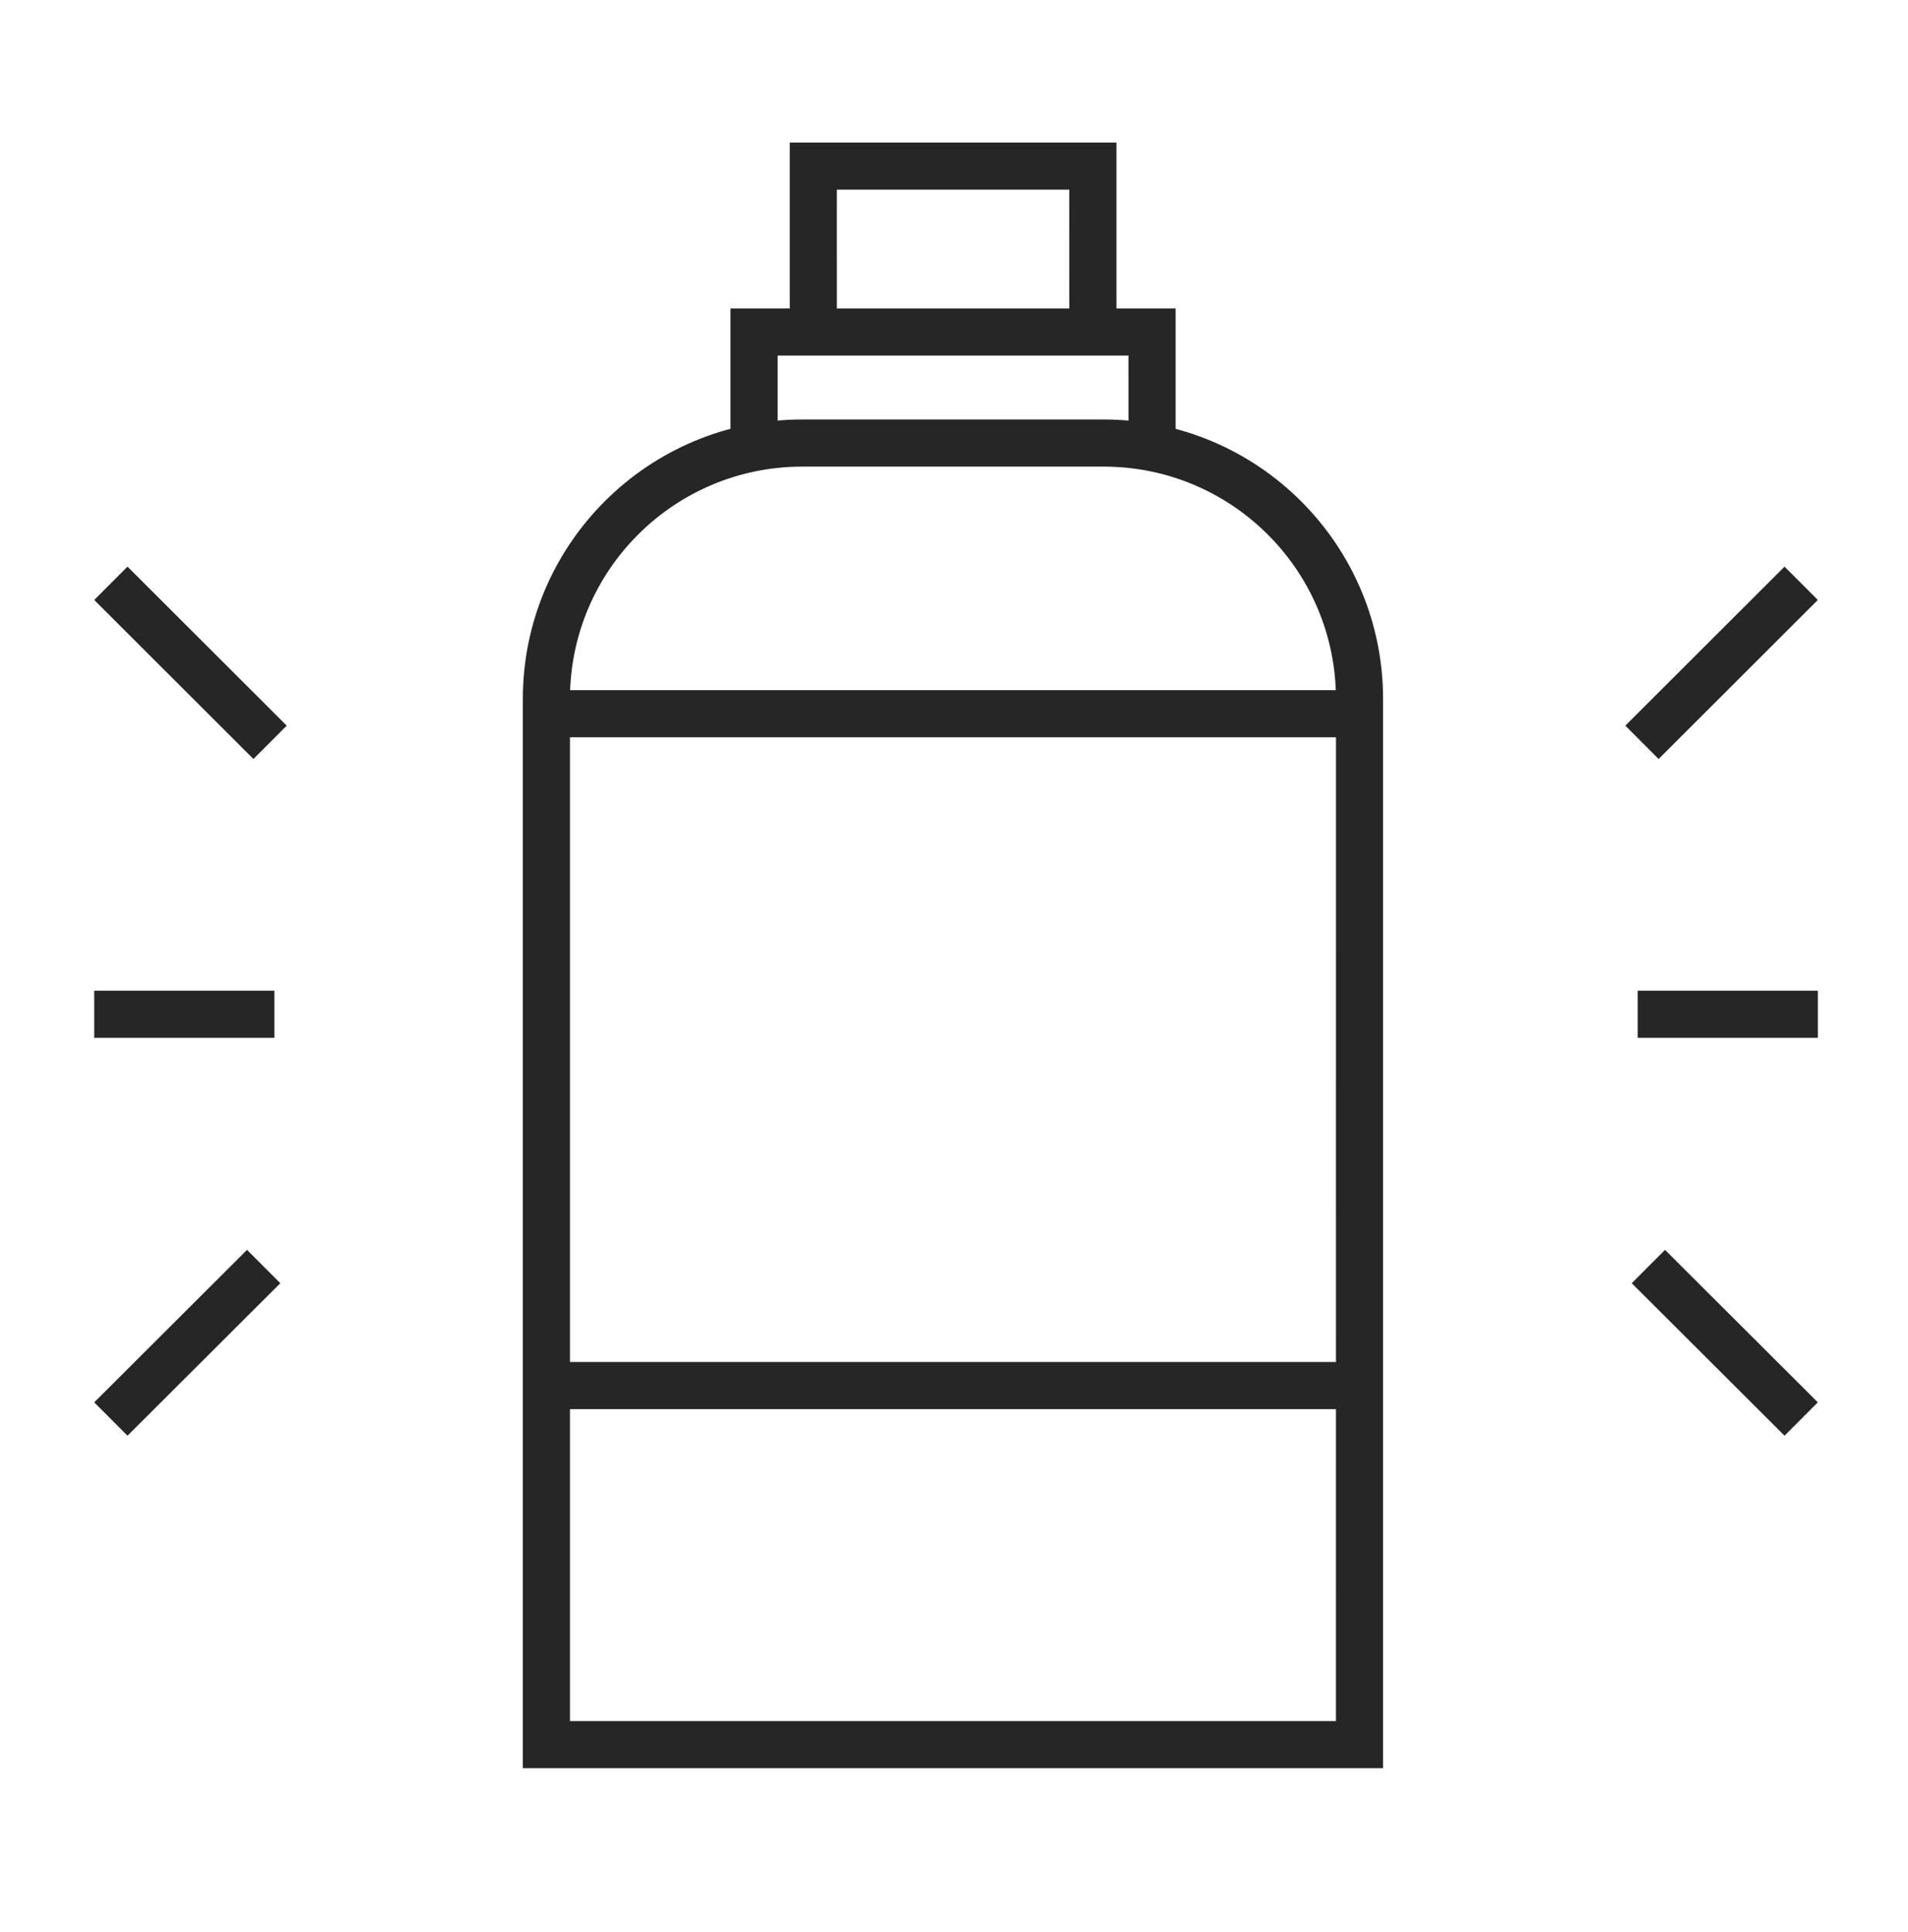 <?xml version="1.0" encoding="UTF-8"?>
<svg width="81px" height="82px" viewBox="0 0 81 82" version="1.1" xmlns="http://www.w3.org/2000/svg" xmlns:xlink="http://www.w3.org/1999/xlink">
    <title>new_detergent_selling_points_02</title>
    <g id="Page-1" stroke="none" stroke-width="1" fill="none" fill-rule="evenodd">
        <g id="编组-4" transform="translate(-114, 0.051)">
            <g id="new_detergent_selling_points_02" transform="translate(114, 0)">
                <rect id="Rectangle" x="0" y="0" width="81" height="81"></rect>
                <g id="Group-8" transform="translate(4, 7)" fill="#262626" fill-rule="nonzero">
                    <g id="Group-11" transform="translate(18.5, 0)">
                        <path d="M24.349,10.754 L11.562,10.754 C5.007,10.754 -0.304,16.067 -0.304,22.619 L-0.304,68 L36.215,68 L36.215,22.619 C36.215,16.067 30.904,10.754 24.349,10.754 Z M24.349,12.754 L24.626,12.758 C29.948,12.904 34.215,17.263 34.215,22.619 L34.214,66 L1.696,66 L1.696,22.619 C1.696,17.171 6.112,12.754 11.562,12.754 L24.349,12.754 Z" id="Stroke-1"></path>
                        <polygon id="Stroke-3" points="27.408 6.042 27.408 11.756 25.408 11.756 25.407 8.041 10.512 8.041 10.512 11.756 8.512 11.756 8.512 6.042"></polygon>
                        <polygon id="Stroke-5" points="11.027 -1 24.895 -1 24.895 7.039 22.895 7.039 22.894 1 13.026 1 13.027 7.039 11.027 7.039"></polygon>
                        <polygon id="Stroke-7" points="35.271 50.76 35.271 52.76 0.637 52.76 0.637 50.76"></polygon>
                        <polygon id="Stroke-9" points="35.911 22.243 35.911 24.243 -8.86455257e-17 24.243 -8.86455257e-17 22.243"></polygon>
                    </g>
                    <g id="Group-9" transform="translate(0, 17)">
                        <g id="Group-10">
                            <polygon id="Stroke-10" points="1.413 0 8.172 6.749 6.759 8.165 0 1.415"></polygon>
                            <polygon id="Stroke-12" points="6.487 29 7.9 30.416 1.413 36.888 0 35.472"></polygon>
                            <polygon id="Stroke-14" points="7.649 18 7.649 20 0 20 0 18"></polygon>
                        </g>
                        <g id="Group-10" transform="translate(69.086, 18.444) scale(-1, 1) translate(-69.086, -18.444) translate(65, 0)">
                            <polygon id="Stroke-10" points="1.413 0 8.172 6.749 6.759 8.165 0 1.415"></polygon>
                            <polygon id="Stroke-12" points="6.487 29 7.9 30.416 1.413 36.888 0 35.472"></polygon>
                            <polygon id="Stroke-14" points="7.649 18 7.649 20 0 20 0 18"></polygon>
                        </g>
                    </g>
                </g>
            </g>
        </g>
    </g>
</svg>